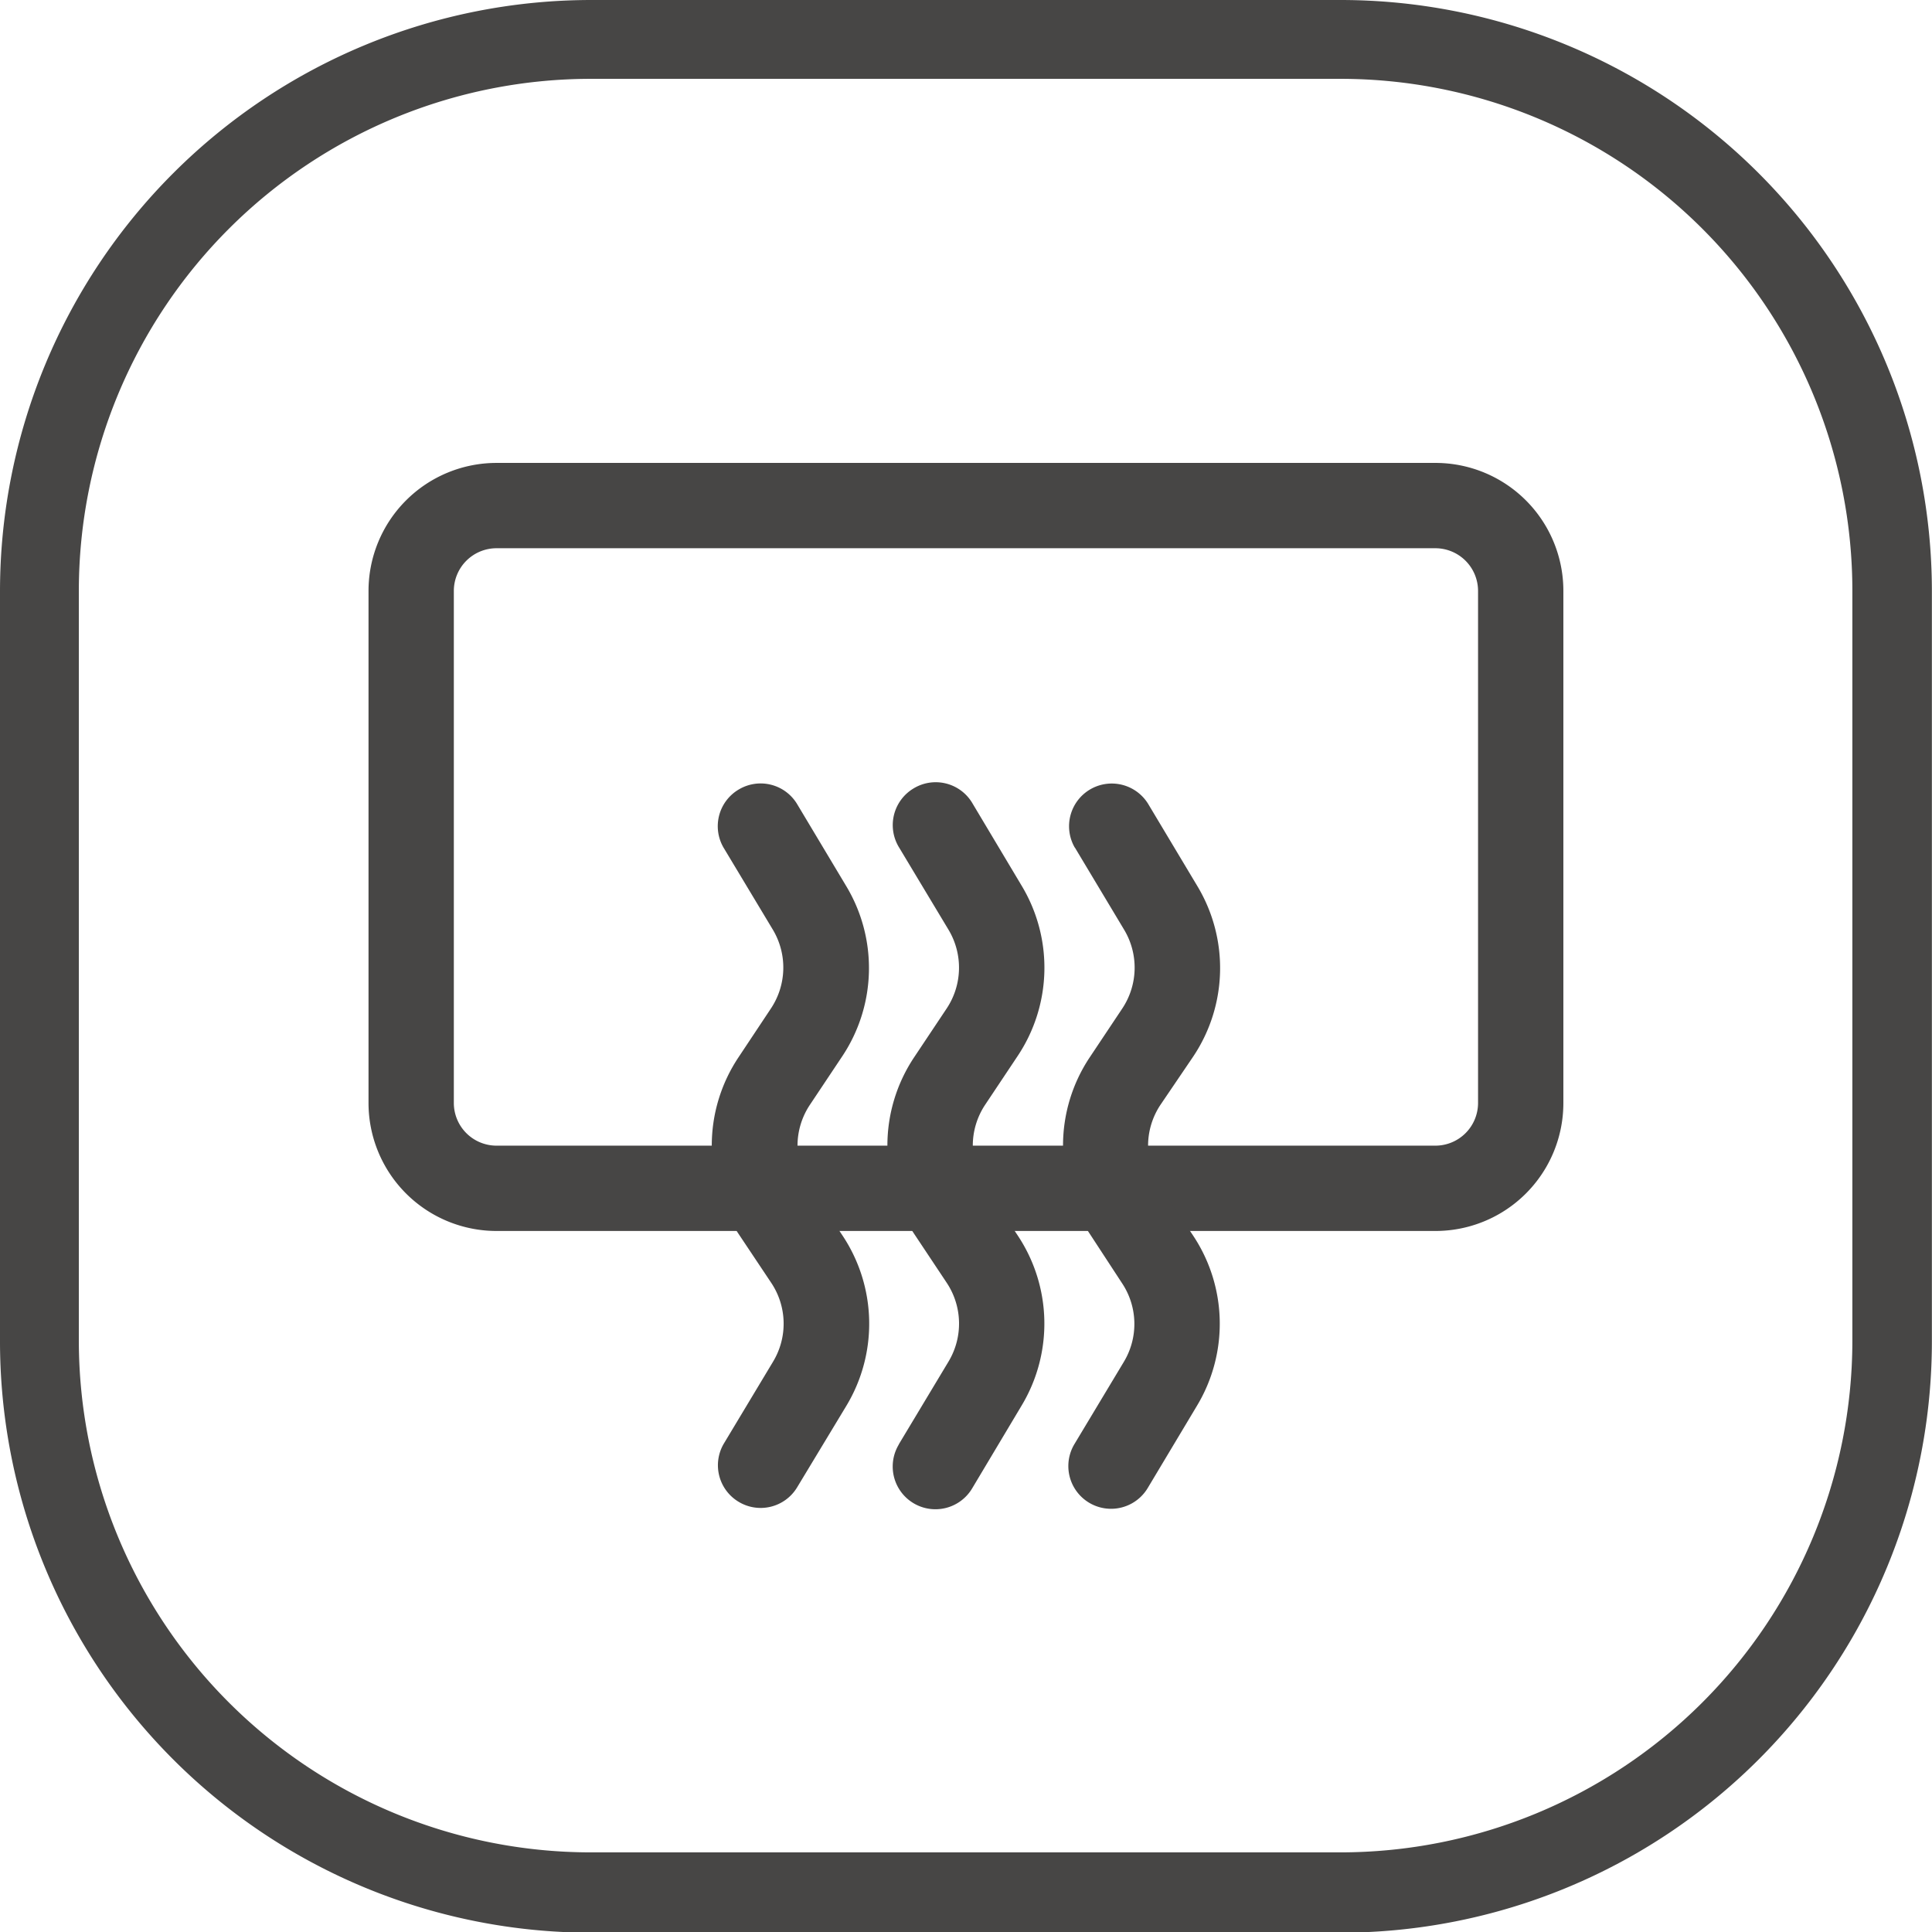 <svg xmlns="http://www.w3.org/2000/svg" width="17.007" height="17.008" viewBox="0 0 17.007 17.008">
  <g id="Hot_Gas_Defrost" data-name="Hot Gas Defrost" transform="translate(-5548.034 -6287.009)">
    <g id="组_36401" data-name="组 36401" transform="translate(5553.24 6287.703)">
      <path id="路径_6854" data-name="路径 6854" d="M0,0A4.508,4.508,0,0,0-4.512,4.5v6.6a4.507,4.507,0,0,0,4.5,4.512h6.6a4.507,4.507,0,0,0,4.512-4.5v-6.6A4.507,4.507,0,0,0,6.6,0H0ZM0-.694H6.595A5.206,5.206,0,0,1,11.8,4.512v6.6a5.206,5.206,0,0,1-5.206,5.207H0a5.206,5.206,0,0,1-5.206-5.207v-6.6A5.206,5.206,0,0,1,0-.694" fill="#474645"/>
    </g>
    <g id="组_36402" data-name="组 36402" transform="translate(5552.405 6291.835)">
      <path id="路径_6855" data-name="路径 6855" d="M0,0A.376.376,0,0,0-.376.376V4.883A.376.376,0,0,0,0,5.259H8.264a.376.376,0,0,0,.376-.376V.376A.376.376,0,0,0,8.264,0H0ZM0-.751H8.264A1.126,1.126,0,0,1,9.391.376V4.883A1.126,1.126,0,0,1,8.264,6.01H0A1.127,1.127,0,0,1-1.127,4.883V.376A1.127,1.127,0,0,1,0-.751" fill="#474645"/>
    </g>
    <g id="组_36403" data-name="组 36403" transform="translate(5555.949 6294.47)">
      <path id="路径_6856" data-name="路径 6856" d="M0,0A.376.376,0,0,1,.121-.517.375.375,0,0,1,.639-.4l.006.01.433.725a1.4,1.4,0,0,1-.035,1.5l-.286.429a.649.649,0,0,0,0,.719l.285.429a1.4,1.4,0,0,1,.036,1.5l-.433.725a.376.376,0,0,1-.651-.377L0,5.248l.435-.724A.649.649,0,0,0,.418,3.83L.132,3.4a1.4,1.4,0,0,1,0-1.554l.286-.429A.649.649,0,0,0,.435.724L0,0ZM1.546,0a.376.376,0,0,1,.137-.513.376.376,0,0,1,.508.127l.434.725a1.4,1.4,0,0,1-.036,1.5L2.3,2.265a.649.649,0,0,0,0,.719l.286.429a1.4,1.4,0,0,1,.036,1.5l-.434.725a.376.376,0,0,1-.645-.387l.435-.724a.647.647,0,0,0-.017-.694L1.678,3.4a1.4,1.4,0,0,1,0-1.554l.286-.429A.649.649,0,0,0,1.981.724L1.547,0ZM-1.546,0a.375.375,0,0,1,.137-.513A.375.375,0,0,1-.9-.386l.434.725A1.4,1.4,0,0,1-.5,1.836l-.286.429a.649.649,0,0,0,0,.719l.286.429a1.4,1.4,0,0,1,.036,1.5L-.9,5.635a.375.375,0,0,1-.518.121.375.375,0,0,1-.126-.508l.435-.724a.647.647,0,0,0-.018-.694L-1.414,3.4a1.4,1.4,0,0,1,0-1.554l.285-.429A.65.65,0,0,0-1.111.724Z" fill="#474645"/>
    </g>
  </g>
</svg>

